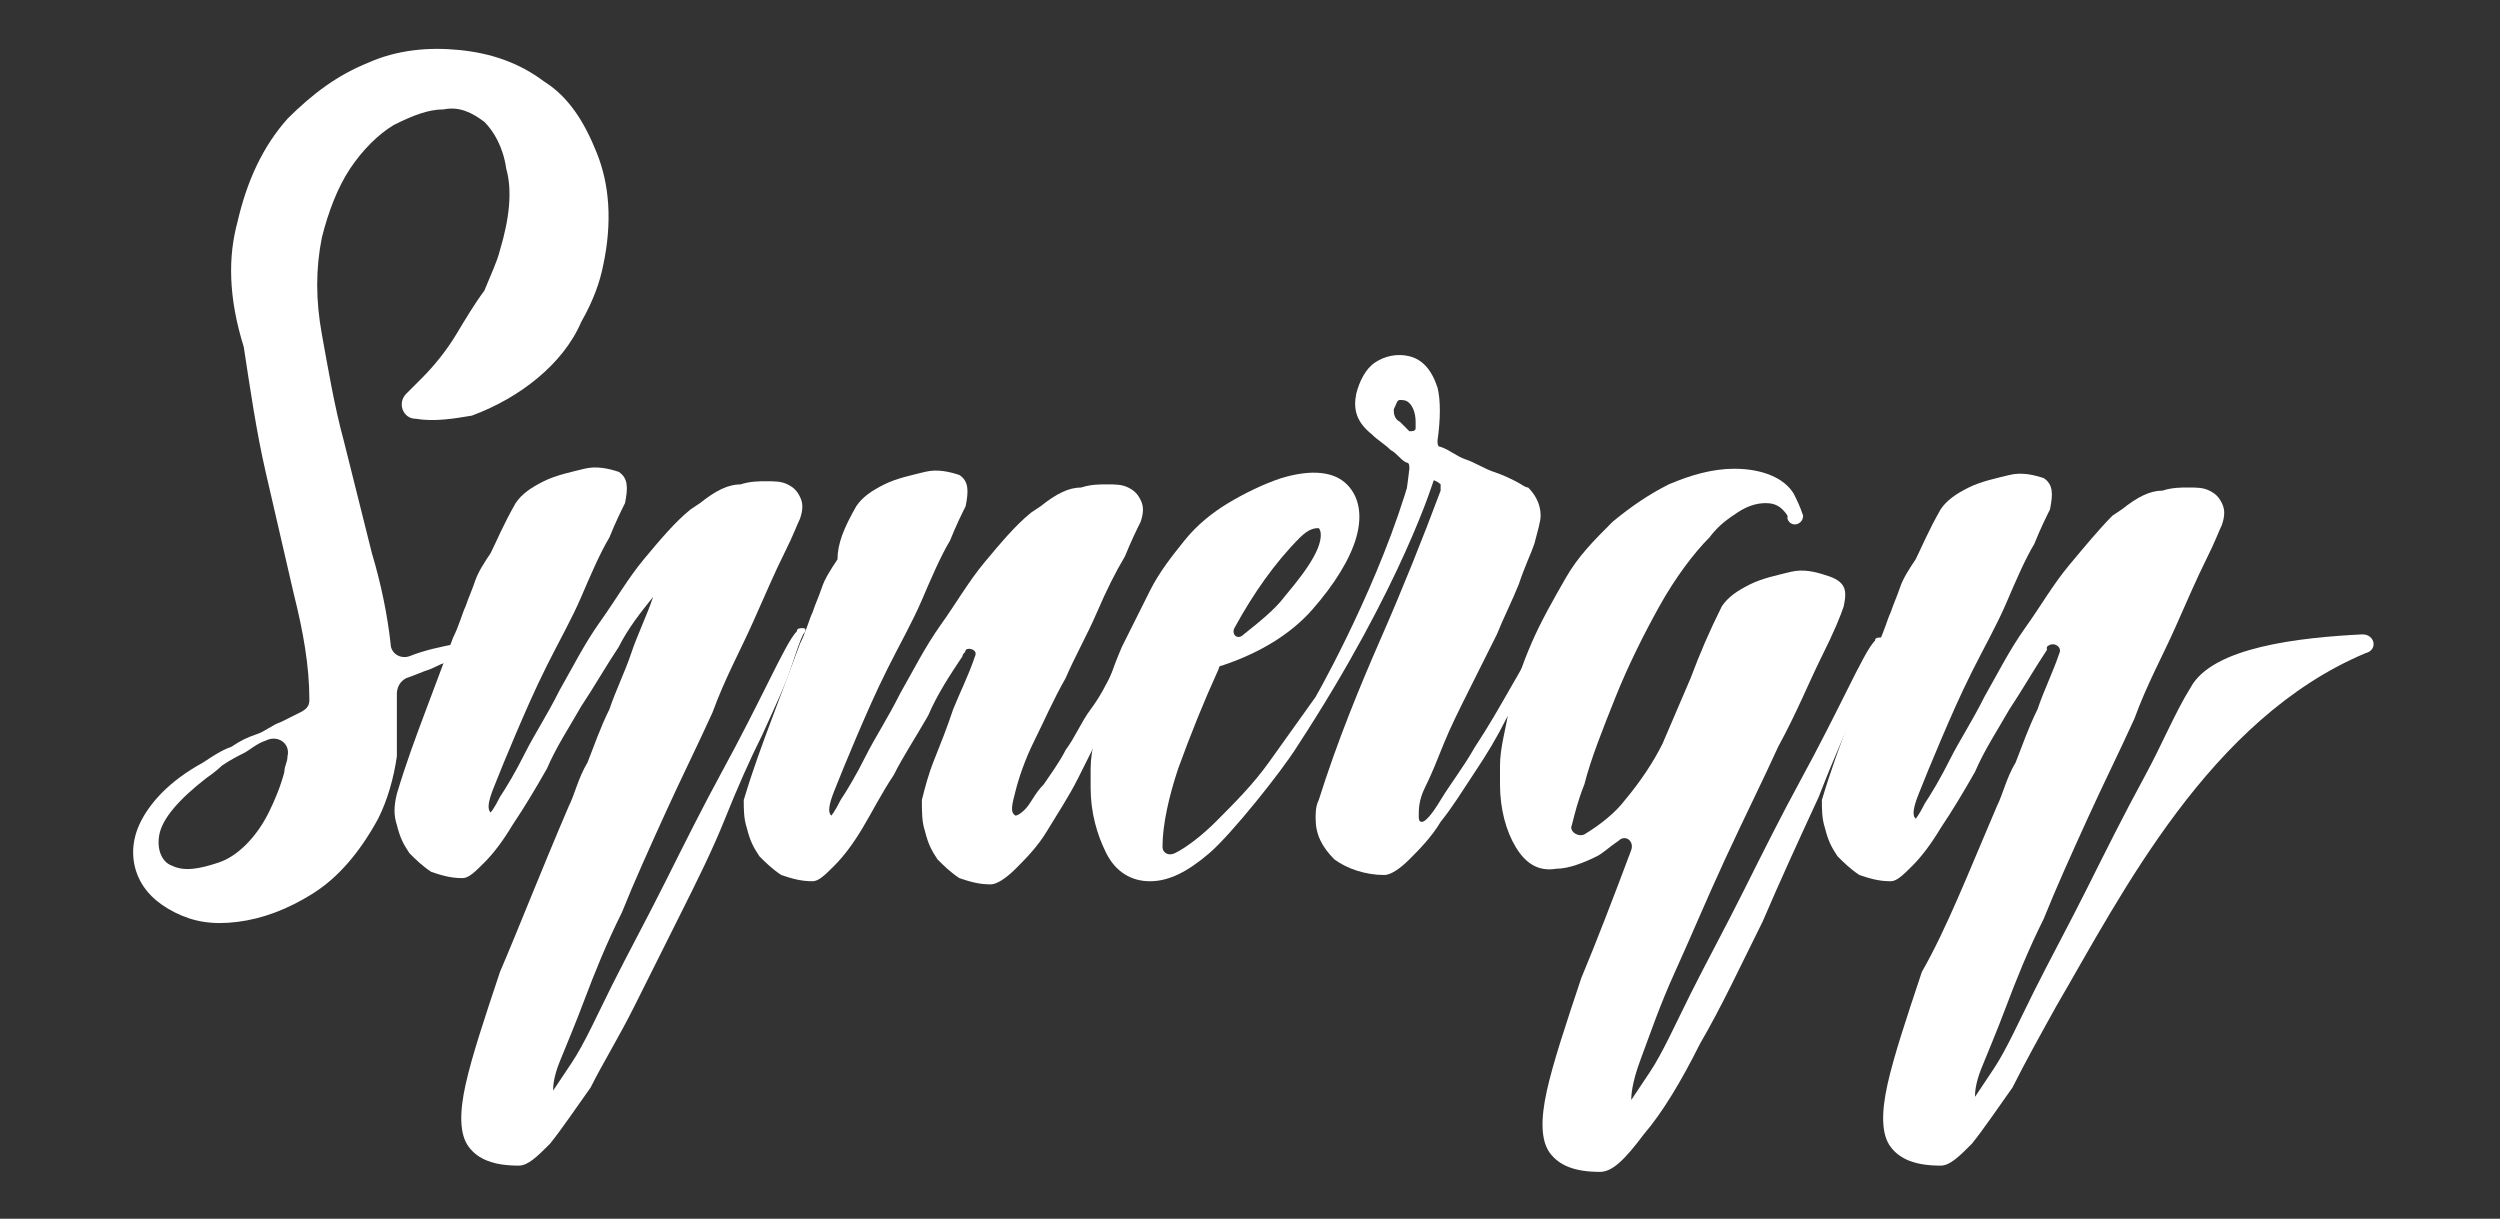 <?xml version="1.0" encoding="utf-8"?>
<!-- Generator: Adobe Illustrator 24.0.1, SVG Export Plug-In . SVG Version: 6.00 Build 0)  -->
<svg version="1.1" id="Слой_1" xmlns="http://www.w3.org/2000/svg" xmlns:xlink="http://www.w3.org/1999/xlink" x="0px" y="0px"
	 viewBox="0 0 80 39" style="enable-background:new 0 0 80 39;" xml:space="preserve">
<rect x="0" y="0" width="80" height="39" fill="#333333" stroke="none"/>
<style type="text/css">
	.st0{fill:#FFFFFF;}
</style>
<g>
	<path class="st0" d="M13.3,13.4c-0.4,0-0.6-0.5-0.3-0.8c0.2-0.2,0.3-0.3,0.5-0.5c0.4-0.4,0.8-0.9,1.1-1.4c0.3-0.5,0.6-1,0.9-1.4
		c0.2-0.5,0.4-0.9,0.5-1.3c0.3-1,0.4-1.9,0.2-2.6c-0.1-0.7-0.4-1.2-0.7-1.5c-0.4-0.3-0.8-0.5-1.3-0.4c-0.5,0-1,0.2-1.6,0.5
		c-0.5,0.3-1,0.8-1.4,1.4c-0.4,0.6-0.7,1.4-0.9,2.2c-0.2,1-0.2,2,0,3.1c0.2,1.1,0.4,2.3,0.7,3.4c0.3,1.2,0.6,2.4,0.9,3.6
		c0.3,1,0.5,2,0.6,2.9c0,0.3,0.3,0.5,0.6,0.4c0.5-0.2,1-0.3,1.5-0.4c0.2,0,0.3,0,0.4,0.1c0,0.1,0,0.2-0.2,0.3
		c-0.3,0.1-0.6,0.2-1,0.4c-0.3,0.1-0.5,0.2-0.8,0.3c-0.2,0.1-0.3,0.3-0.3,0.5c0,0.7,0,1.3,0,2c-0.1,0.7-0.3,1.4-0.6,2
		c-0.6,1.1-1.3,1.9-2.1,2.4c-0.8,0.5-1.6,0.8-2.4,0.9c-0.8,0.1-1.4,0-2-0.3c-0.6-0.3-1-0.7-1.2-1.2c-0.2-0.5-0.2-1.1,0.1-1.7
		c0.3-0.6,0.9-1.3,2-1.9c0.3-0.2,0.6-0.4,0.9-0.5c0.3-0.2,0.5-0.3,0.8-0.4c0.3-0.1,0.5-0.3,0.8-0.4c0.2-0.1,0.4-0.2,0.6-0.3
		c0.2-0.1,0.3-0.2,0.3-0.4c0-1.1-0.2-2.2-0.5-3.4c-0.3-1.3-0.6-2.6-0.9-3.9c-0.3-1.3-0.5-2.7-0.7-4C7.3,9.5,7.3,8.2,7.6,7.1
		c0.3-1.3,0.8-2.4,1.6-3.3C10,3,10.8,2.4,11.8,2c0.9-0.4,1.9-0.5,2.9-0.4c1,0.1,1.9,0.4,2.7,1c0.8,0.5,1.3,1.3,1.7,2.3
		c0.4,1,0.5,2.2,0.2,3.6c-0.1,0.5-0.3,1.1-0.7,1.8c-0.3,0.7-0.8,1.3-1.4,1.8c-0.6,0.5-1.3,0.9-2.1,1.2
		C14.5,13.4,13.9,13.5,13.3,13.4z M6.6,24.9c-0.9,0.7-1.4,1.3-1.5,1.8c-0.1,0.5,0.1,0.9,0.4,1c0.4,0.2,0.9,0.1,1.5-0.1
		s1.2-0.8,1.6-1.6c0.2-0.4,0.4-0.9,0.5-1.3c0-0.2,0.1-0.3,0.1-0.5c0.1-0.4-0.3-0.7-0.7-0.5c0,0,0,0,0,0c-0.3,0.1-0.5,0.3-0.7,0.4
		c-0.2,0.1-0.4,0.2-0.7,0.4C7.1,24.5,6.9,24.7,6.6,24.9z"/>
	<path class="st0" d="M18.2,25.8c0.2-0.4,0.3-0.9,0.6-1.4c0.2-0.5,0.4-1.1,0.7-1.7c0.2-0.6,0.5-1.2,0.7-1.8c0.2-0.6,0.5-1.2,0.7-1.8
		c-0.4,0.5-0.8,1-1.1,1.6c-0.4,0.6-0.8,1.3-1.2,1.9c-0.4,0.7-0.8,1.3-1.1,2c-0.4,0.7-0.7,1.2-1.1,1.8c-0.3,0.5-0.6,0.9-0.9,1.2
		c-0.3,0.3-0.5,0.5-0.7,0.5c-0.4,0-0.7-0.1-1-0.2c-0.3-0.2-0.5-0.4-0.7-0.6c-0.2-0.3-0.3-0.5-0.4-0.9c-0.1-0.3-0.1-0.6,0-1
		c0.3-1,0.6-1.8,0.9-2.6c0.3-0.8,0.6-1.6,0.9-2.4c0.2-0.4,0.3-0.8,0.4-1c0.1-0.3,0.2-0.5,0.3-0.8c0.1-0.3,0.3-0.6,0.5-0.9
		c0.2-0.4,0.4-0.9,0.8-1.6c0.2-0.3,0.5-0.5,0.9-0.7c0.4-0.2,0.9-0.3,1.3-0.4c0.4-0.1,0.8,0,1.1,0.1c0.3,0.2,0.3,0.5,0.2,1
		c-0.1,0.2-0.3,0.6-0.5,1.1c-0.3,0.5-0.6,1.2-0.9,1.9c-0.3,0.7-0.7,1.4-1.1,2.2c-0.4,0.8-0.7,1.5-1,2.2c-0.3,0.7-0.5,1.2-0.7,1.7
		c-0.2,0.5-0.2,0.7-0.1,0.8c0,0,0.1-0.1,0.3-0.5c0.2-0.3,0.5-0.8,0.8-1.4c0.3-0.6,0.7-1.2,1.1-2c0.4-0.7,0.8-1.5,1.3-2.2
		c0.5-0.7,0.9-1.4,1.4-2c0.5-0.6,1-1.2,1.5-1.6l0.3-0.2c0.5-0.4,0.9-0.6,1.3-0.6c0.3-0.1,0.6-0.1,0.8-0.1c0.3,0,0.5,0,0.7,0.1
		c0.2,0.1,0.3,0.2,0.4,0.4c0.1,0.2,0.1,0.4,0,0.7c-0.1,0.2-0.2,0.5-0.5,1.1c-0.3,0.6-0.6,1.3-1,2.2c-0.4,0.9-0.9,1.8-1.3,2.9
		c-0.5,1.1-1,2.1-1.5,3.2c-0.5,1.1-1,2.2-1.4,3.2c-0.5,1-0.9,2-1.2,2.8c-0.3,0.8-0.6,1.5-0.8,2c-0.2,0.5-0.2,0.8-0.2,0.9
		c0,0,0.2-0.3,0.6-0.9c0.4-0.6,0.8-1.5,1.3-2.5c0.5-1,1.1-2.1,1.7-3.3c0.6-1.2,1.2-2.4,1.8-3.5c0.6-1.1,1.1-2.1,1.5-2.9
		c0.4-0.8,0.7-1.4,0.9-1.6c0-0.1,0.1-0.1,0.2-0.1c0.1,0,0.1,0.1,0,0.2c-0.1,0.2-0.2,0.5-0.4,1.1c-0.2,0.6-0.5,1.2-0.9,2.1
		c-0.4,0.8-0.8,1.7-1.2,2.7c-0.4,1-0.9,2-1.4,3c-0.5,1-1,2-1.5,3c-0.5,1-1,1.8-1.4,2.6c-0.5,0.7-0.9,1.3-1.3,1.8
		c-0.4,0.4-0.7,0.7-1,0.7c-0.8,0-1.3-0.2-1.6-0.6c-0.3-0.4-0.3-1.1-0.1-2c0.2-0.9,0.6-2.1,1.1-3.6C16.6,29.7,17.3,27.9,18.2,25.8z"
		/>
	<path class="st0" d="M27.4,16.2c0.2-0.3,0.5-0.5,0.9-0.7c0.4-0.2,0.9-0.3,1.3-0.4c0.4-0.1,0.8,0,1.1,0.1c0.3,0.2,0.3,0.5,0.2,1
		c0,0,0,0,0,0c-0.1,0.2-0.3,0.6-0.5,1.1c-0.3,0.5-0.6,1.2-0.9,1.9c-0.3,0.7-0.7,1.4-1.1,2.2c-0.4,0.8-0.7,1.5-1,2.2
		c-0.3,0.7-0.5,1.2-0.7,1.7c-0.2,0.5-0.2,0.7-0.1,0.8c0,0,0.1-0.1,0.3-0.5c0.2-0.3,0.5-0.8,0.8-1.4c0.3-0.6,0.7-1.2,1.1-2
		c0.4-0.7,0.8-1.5,1.3-2.2c0.5-0.7,0.9-1.4,1.4-2c0.5-0.6,1-1.2,1.5-1.6c0,0,0,0,0,0l0.3-0.2c0.5-0.4,0.9-0.6,1.3-0.6
		c0.3-0.1,0.6-0.1,0.8-0.1c0.3,0,0.5,0,0.7,0.1c0.2,0.1,0.3,0.2,0.4,0.4c0.1,0.2,0.1,0.4,0,0.7c0,0,0,0,0,0
		c-0.1,0.2-0.3,0.6-0.5,1.1c-0.3,0.5-0.6,1.1-0.9,1.8c-0.3,0.7-0.7,1.4-1,2.1c-0.4,0.7-0.7,1.4-1,2c-0.3,0.6-0.5,1.2-0.6,1.6
		c-0.1,0.4-0.2,0.7,0,0.8c0,0,0.1,0,0.3-0.2c0.2-0.2,0.3-0.5,0.6-0.8c0.2-0.3,0.5-0.7,0.7-1.1c0.3-0.4,0.5-0.9,0.8-1.3
		c0.3-0.4,0.5-0.8,0.7-1.2c0.2-0.4,0.4-0.7,0.6-0.9c0-0.1,0.1-0.1,0.2-0.1c0.1,0,0.1,0.1,0.1,0.1c-0.1,0.2-0.2,0.5-0.4,1
		c-0.2,0.5-0.4,1-0.7,1.5c-0.3,0.6-0.6,1.2-0.9,1.8c-0.3,0.6-0.7,1.2-1,1.7c-0.3,0.5-0.7,0.9-1,1.2c-0.3,0.3-0.6,0.5-0.8,0.5
		c-0.4,0-0.7-0.1-1-0.2c-0.3-0.2-0.5-0.4-0.7-0.6c-0.2-0.3-0.3-0.5-0.4-0.9c-0.1-0.3-0.1-0.6-0.1-1c0,0,0,0,0,0
		c0.1-0.4,0.2-0.8,0.4-1.3c0.2-0.5,0.4-1,0.6-1.6c0.2-0.5,0.5-1.1,0.7-1.7c0,0,0,0,0,0c0.1-0.2-0.2-0.3-0.3-0.2
		c0,0.1-0.1,0.1-0.1,0.2c-0.4,0.6-0.8,1.2-1.1,1.9c-0.4,0.7-0.8,1.3-1.1,1.9c-0.4,0.6-0.7,1.2-1,1.7c-0.3,0.5-0.6,0.9-0.9,1.2
		c-0.3,0.3-0.5,0.5-0.7,0.5c-0.4,0-0.7-0.1-1-0.2c-0.3-0.2-0.5-0.4-0.7-0.6c-0.2-0.3-0.3-0.5-0.4-0.9c-0.1-0.3-0.1-0.6-0.1-0.9
		c0,0,0,0,0,0c0.3-1,0.6-1.8,0.9-2.6c0.3-0.8,0.6-1.6,0.9-2.4c0.2-0.4,0.3-0.8,0.4-1c0.1-0.3,0.2-0.5,0.3-0.8
		c0.1-0.3,0.3-0.6,0.5-0.9C26.8,17.4,27,16.9,27.4,16.2z"/>
	<path class="st0" d="M41.5,23.9c-0.5,0.8-2.1,2.8-2.8,3.4c-0.7,0.6-1.3,0.9-1.9,0.9c-0.6,0-1.1-0.3-1.4-0.9
		c-0.3-0.6-0.5-1.3-0.5-2.1c0-0.1,0-0.2,0-0.3c0-0.1,0-0.2,0-0.3c0-0.6,0.2-1.2,0.3-1.9c0.2-0.7,0.4-1.3,0.7-2
		c0.3-0.6,0.6-1.2,0.9-1.8c0.3-0.6,0.7-1.1,1.1-1.6c0.4-0.5,0.9-0.9,1.4-1.2c0.5-0.3,1.1-0.6,1.7-0.8c1-0.3,1.7-0.2,2.1,0.2
		c0.4,0.4,0.5,1,0.3,1.7c-0.2,0.7-0.7,1.5-1.4,2.3c-0.7,0.8-1.7,1.4-2.9,1.8c-0.1,0-0.1,0.1-0.1,0.1c-0.5,1.1-0.9,2.1-1.3,3.2
		c-0.3,0.9-0.5,1.8-0.5,2.5c0,0.2,0.2,0.3,0.4,0.2c0.4-0.2,0.9-0.6,1.3-1c0.6-0.6,1.2-1.2,1.7-1.9c0.5-0.7,1-1.4,1.5-2.1
		c0.4-0.7,2.4-4.4,3.2-7.7c0.8-1.8,0.6,0.7,0.6,0.7S44.9,18.7,41.5,23.9z M41.6,17.2c-0.8,0.8-1.5,1.8-2.1,2.9
		c-0.1,0.2,0.1,0.4,0.3,0.2c0.5-0.4,1-0.8,1.3-1.2c0.5-0.6,0.8-1,1-1.4c0.2-0.4,0.2-0.7,0.1-0.8C42.1,16.9,41.9,16.9,41.6,17.2z"/>
	<path class="st0" d="M45.1,15c0-0.1,0-0.2-0.1-0.2c-0.2-0.1-0.3-0.3-0.5-0.4c-0.2-0.2-0.4-0.3-0.6-0.5c-0.5-0.4-0.6-0.8-0.5-1.3
		c0.1-0.4,0.3-0.8,0.6-1c0.3-0.2,0.7-0.3,1.1-0.2c0.4,0.1,0.7,0.4,0.9,1c0.1,0.4,0.1,1,0,1.7c0,0.1,0,0.2,0.1,0.2
		c0.3,0.1,0.5,0.3,0.8,0.4c0.3,0.1,0.6,0.3,0.9,0.4c0.3,0.1,0.5,0.2,0.7,0.3c0.2,0.1,0.3,0.2,0.4,0.2c0.2,0.2,0.4,0.5,0.4,0.9
		c0,0.2-0.1,0.5-0.2,0.9c-0.1,0.3-0.3,0.7-0.5,1.3c-0.2,0.5-0.5,1.1-0.7,1.6c-0.3,0.6-0.6,1.2-0.9,1.8c-0.3,0.6-0.6,1.2-0.8,1.7
		c-0.2,0.5-0.4,1-0.6,1.4c-0.2,0.4-0.2,0.7-0.2,0.9c0,0.1,0,0.2,0.1,0.2c0.1,0,0.3-0.2,0.6-0.7c0.3-0.5,0.7-1,1.1-1.7
		c0.4-0.6,0.8-1.3,1.2-2c0.4-0.7,0.7-1.2,0.9-1.6c0-0.1,0.1-0.1,0.2-0.1c0.1,0,0.1,0.1,0,0.2c-0.1,0.3-0.3,0.6-0.5,1.1
		c-0.2,0.5-0.5,1-0.8,1.5c-0.3,0.6-0.6,1.1-1,1.7c-0.4,0.6-0.7,1.1-1.1,1.6c-0.3,0.5-0.7,0.9-1,1.2c-0.3,0.3-0.6,0.5-0.8,0.5
		c-0.6,0-1.2-0.2-1.6-0.5c-0.4-0.4-0.6-0.8-0.6-1.3c0-0.2,0-0.4,0.1-0.6c0.6-1.9,1.3-3.6,2-5.2c0.7-1.6,1.3-3.1,1.9-4.7
		c0,0,0-0.1,0-0.2c-0.1-0.1-0.3-0.2-0.4-0.1c0,0,0,0,0,0.1c-0.1,0.3-0.2,0.6-0.4,0.9C45,17.1,44.9,16.4,45.1,15z M45.3,13.5
		C45.3,13.5,45.3,13.5,45.3,13.5c0-0.3-0.1-0.5-0.2-0.6c-0.1-0.1-0.2-0.1-0.3-0.1c-0.1,0-0.1,0.1-0.2,0.3c0,0.1,0,0.3,0.2,0.4
		c0.1,0.1,0.2,0.2,0.3,0.3c0.1,0,0.2,0,0.2-0.1V13.5z"/>
	<path class="st0" d="M59,19.4C59,19.4,59,19.4,59,19.4c-0.1,0.3-0.3,0.8-0.7,1.6c-0.4,0.8-0.8,1.8-1.4,2.9
		c-0.5,1.1-1.1,2.3-1.7,3.6c-0.6,1.3-1.1,2.5-1.6,3.6c-0.5,1.1-0.8,2-1.1,2.8c-0.3,0.8-0.3,1.2-0.3,1.3c0,0,0.2-0.3,0.6-0.9
		c0.4-0.6,0.8-1.5,1.3-2.5c0.5-1,1.1-2.1,1.7-3.3c0.6-1.2,1.2-2.4,1.8-3.5c0.6-1.1,1.1-2.1,1.5-2.9c0.4-0.8,0.7-1.4,0.9-1.6
		c0-0.1,0.1-0.1,0.2-0.1c0.1,0,0.1,0.1,0.1,0.1c-0.1,0.2-0.3,0.8-0.7,1.7c-0.4,0.9-0.9,2-1.4,3.3c-0.6,1.3-1.2,2.6-1.8,4
		c-0.7,1.4-1.3,2.7-2,3.9c-0.6,1.2-1.2,2.2-1.8,2.9c-0.6,0.8-1,1.2-1.4,1.2c-0.8,0-1.3-0.2-1.6-0.6c-0.3-0.4-0.3-1.1-0.1-2
		c0.2-0.9,0.6-2.1,1.1-3.6c0.5-1.2,1-2.5,1.6-4.1c0.1-0.3-0.2-0.5-0.4-0.3c-0.3,0.2-0.5,0.4-0.7,0.5c-0.4,0.2-0.9,0.4-1.3,0.4
		c-0.6,0.1-1-0.2-1.3-0.7c-0.3-0.5-0.5-1.2-0.5-2c0-0.1,0-0.2,0-0.3c0-0.1,0-0.2,0-0.3c0-0.6,0.2-1.2,0.3-1.9c0.2-0.7,0.4-1.3,0.7-2
		c0.3-0.7,0.7-1.4,1.1-2.1c0.4-0.7,0.9-1.2,1.5-1.8c0.6-0.5,1.2-0.9,1.8-1.2c0.7-0.3,1.4-0.5,2.1-0.5c0.9,0,1.6,0.3,1.9,0.8
		c0.1,0.2,0.2,0.4,0.3,0.7c0,0.3-0.4,0.4-0.5,0.1c0,0,0-0.1,0-0.1c-0.2-0.3-0.4-0.4-0.7-0.4c-0.3,0-0.6,0.1-0.9,0.3
		c-0.3,0.2-0.6,0.4-0.9,0.8c-0.5,0.5-1.1,1.3-1.6,2.2c-0.5,0.9-1,1.9-1.4,2.9c-0.4,1-0.8,2-1,2.8c-0.2,0.5-0.3,0.9-0.4,1.3
		c-0.1,0.2,0.2,0.4,0.4,0.3c0.5-0.3,1-0.7,1.3-1.1c0.5-0.6,0.9-1.2,1.2-1.8c0.3-0.7,0.6-1.4,0.9-2.1c0.3-0.8,0.6-1.5,1-2.3
		c0,0,0,0,0,0c0.2-0.3,0.5-0.5,0.9-0.7c0.4-0.2,0.9-0.3,1.3-0.4c0.4-0.1,0.8,0,1.1,0.1C59.1,18.6,59.1,18.9,59,19.4z"/>
	<path class="st0" d="M63.9,25.8c0.2-0.4,0.3-0.9,0.6-1.4c0.2-0.5,0.4-1.1,0.7-1.7c0.2-0.6,0.5-1.2,0.7-1.8v0
		c0.1-0.2-0.2-0.4-0.4-0.2c0,0,0,0,0,0.1c-0.4,0.6-0.8,1.3-1.2,1.9c-0.4,0.7-0.8,1.3-1.1,2c-0.4,0.7-0.7,1.2-1.1,1.8
		c-0.3,0.5-0.6,0.9-0.9,1.2c-0.3,0.3-0.5,0.5-0.7,0.5c-0.4,0-0.7-0.1-1-0.2c-0.3-0.2-0.5-0.4-0.7-0.6c-0.2-0.3-0.3-0.5-0.4-0.9
		c-0.1-0.3-0.1-0.6-0.1-0.9c0,0,0,0,0,0c0.3-1,0.6-1.8,0.9-2.6c0.3-0.8,0.6-1.6,0.9-2.4c0.2-0.4,0.3-0.8,0.4-1
		c0.1-0.3,0.2-0.5,0.3-0.8c0.1-0.3,0.3-0.6,0.5-0.9c0.2-0.4,0.4-0.9,0.8-1.6c0.2-0.3,0.5-0.5,0.9-0.7c0.4-0.2,0.9-0.3,1.3-0.4
		c0.4-0.1,0.8,0,1.1,0.1c0.3,0.2,0.3,0.5,0.2,1c0,0,0,0,0,0c-0.1,0.2-0.3,0.6-0.5,1.1c-0.3,0.5-0.6,1.2-0.9,1.9
		c-0.3,0.7-0.7,1.4-1.1,2.2c-0.4,0.8-0.7,1.5-1,2.2c-0.3,0.7-0.5,1.2-0.7,1.7c-0.2,0.5-0.2,0.7-0.1,0.8c0,0,0.1-0.1,0.3-0.5
		c0.2-0.3,0.5-0.8,0.8-1.4c0.3-0.6,0.7-1.2,1.1-2c0.4-0.7,0.8-1.5,1.3-2.2c0.5-0.7,0.9-1.4,1.4-2c0.5-0.6,1-1.2,1.4-1.6c0,0,0,0,0,0
		l0.3-0.2c0.5-0.4,0.9-0.6,1.3-0.6c0.3-0.1,0.6-0.1,0.8-0.1c0.3,0,0.5,0,0.7,0.1c0.2,0.1,0.3,0.2,0.4,0.4c0.1,0.2,0.1,0.4,0,0.7
		c0,0,0,0,0,0c-0.1,0.2-0.2,0.5-0.5,1.1c-0.3,0.6-0.6,1.3-1,2.2c-0.4,0.9-0.9,1.8-1.3,2.9c-0.5,1.1-1,2.1-1.5,3.2
		c-0.5,1.1-1,2.2-1.4,3.2c-0.5,1-0.9,2-1.2,2.8c-0.3,0.8-0.6,1.5-0.8,2c-0.2,0.5-0.2,0.8-0.2,0.9c0,0,0.2-0.3,0.6-0.9
		c0.4-0.6,0.8-1.5,1.3-2.5c0.5-1,1.1-2.1,1.7-3.3c0.6-1.2,1.2-2.4,1.8-3.5c0.6-1.1,1-2.1,1.5-2.9c0.7-1.3,3.5-1.6,5.5-1.7
		c0.4,0,0.5,0.5,0.1,0.6c-5,2.1-7.8,7.7-9.9,11.3c-0.5,0.9-1,1.8-1.4,2.6c-0.5,0.7-0.9,1.3-1.3,1.8c-0.4,0.4-0.7,0.7-1,0.7
		c-0.8,0-1.3-0.2-1.6-0.6c-0.3-0.4-0.3-1.1-0.1-2c0.2-0.9,0.6-2.1,1.1-3.6C62.3,29.7,63,27.9,63.9,25.8z"/>
</g>
</svg>
